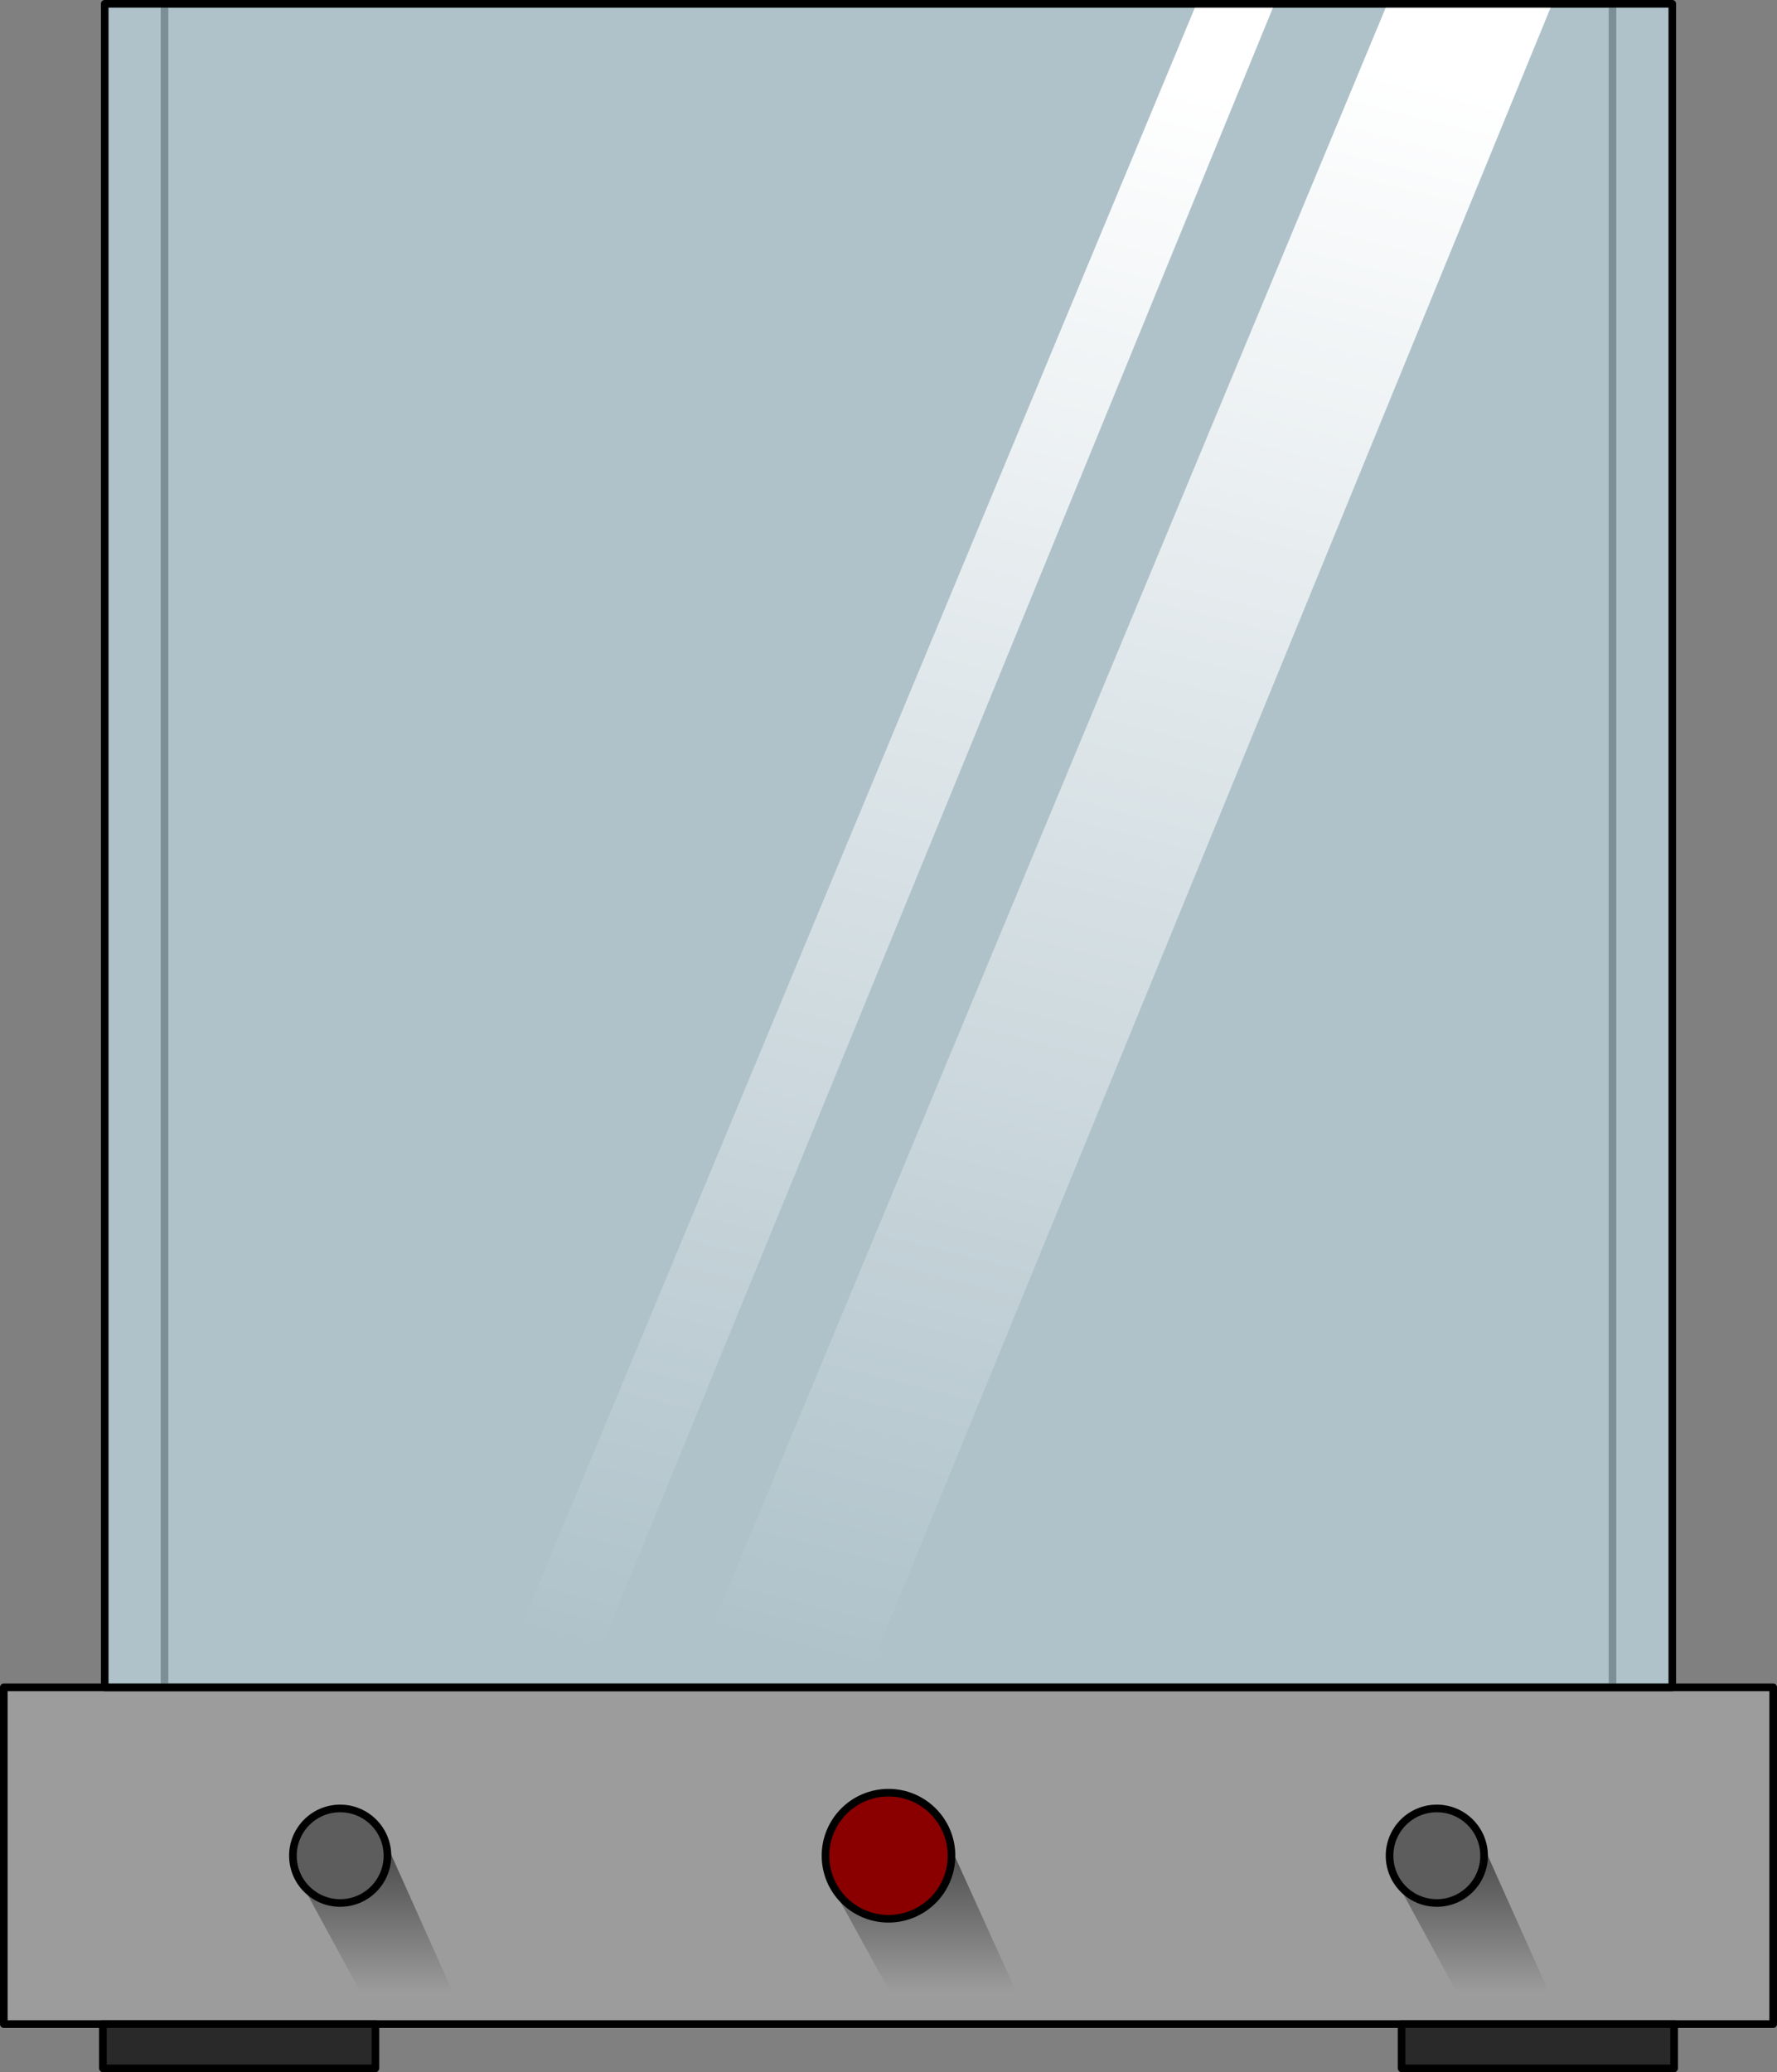 <?xml version="1.0" encoding="utf-8"?>
<!-- Generator: Adobe Illustrator 16.0.0, SVG Export Plug-In . SVG Version: 6.00 Build 0)  -->
<!DOCTYPE svg PUBLIC "-//W3C//DTD SVG 1.1//EN" "http://www.w3.org/Graphics/SVG/1.1/DTD/svg11.dtd">
<svg version="1.1" id="Layer_1" xmlns="http://www.w3.org/2000/svg" xmlns:xlink="http://www.w3.org/1999/xlink" x="0px" y="0px"
	 width="233.518px" height="272.212px" viewBox="0 0 233.518 272.212" enable-background="new 0 0 233.518 272.212"
	 xml:space="preserve">
<rect x="0" y="0" width="233.518" height="272.212" fill="#808080" stroke="none"/>
<g>
	
		<rect x="21.619" y="0.5" fill="none" stroke="#000000" stroke-linecap="round" stroke-linejoin="round" stroke-miterlimit="10" width="190.281" height="221.158"/>
	<rect x="0.5" y="221.658" fill="#9C9C9C" width="232.518" height="44.238"/>
	<linearGradient id="SVGID_1_" gradientUnits="userSpaceOnUse" x1="50.017" y1="261.723" x2="50.017" y2="240.26">
		<stop  offset="0" style="stop-color:#000000;stop-opacity:0"/>
		<stop  offset="1" style="stop-color:#000000"/>
	</linearGradient>
	<polygon opacity="0.6" fill="url(#SVGID_1_)" points="39.23,246.715 48.961,264.6 60.803,264.6 50.105,240.72 	"/>
	<linearGradient id="SVGID_2_" gradientUnits="userSpaceOnUse" x1="194.057" y1="261.723" x2="194.057" y2="240.261">
		<stop  offset="0" style="stop-color:#000000;stop-opacity:0"/>
		<stop  offset="1" style="stop-color:#000000"/>
	</linearGradient>
	<polygon opacity="0.6" fill="url(#SVGID_2_)" points="183.271,246.716 193.002,264.6 204.842,264.6 194.146,240.721 	"/>
	<linearGradient id="SVGID_3_" gradientUnits="userSpaceOnUse" x1="121.682" y1="261.667" x2="121.682" y2="239.791">
		<stop  offset="0" style="stop-color:#000000;stop-opacity:0"/>
		<stop  offset="1" style="stop-color:#000000"/>
	</linearGradient>
	<polygon opacity="0.6" fill="url(#SVGID_3_)" points="108.479,246.255 118.551,264.6 134.885,264.6 123.848,240.26 	"/>
	
		<rect x="0.5" y="221.658" fill="none" stroke="#000000" stroke-linecap="round" stroke-linejoin="round" stroke-miterlimit="10" width="232.518" height="44.238"/>
	<rect x="13.76" y="0.5" opacity="0.6" fill="#CEEEFB" width="206" height="221.158"/>
	<g>
		
			<linearGradient id="SVGID_4_" gradientUnits="userSpaceOnUse" x1="-170.519" y1="201.949" x2="-170.519" y2="423.037" gradientTransform="matrix(0.97 0.244 -0.244 0.97 388.209 -147.908)">
			<stop  offset="0" style="stop-color:#FFFFFF"/>
			<stop  offset="1" style="stop-color:#FFFFFF;stop-opacity:0"/>
		</linearGradient>
		<polygon fill="url(#SVGID_4_)" points="182.313,0.5 203.973,0.5 113.336,221.658 90.256,221.658 		"/>
		
			<linearGradient id="SVGID_5_" gradientUnits="userSpaceOnUse" x1="-200.37" y1="210.714" x2="-200.37" y2="429.258" gradientTransform="matrix(0.97 0.244 -0.244 0.97 388.209 -147.908)">
			<stop  offset="0" style="stop-color:#FFFFFF"/>
			<stop  offset="1" style="stop-color:#FFFFFF;stop-opacity:0"/>
		</linearGradient>
		<polygon fill="url(#SVGID_5_)" points="157.232,0.5 167.486,0.5 76.85,221.658 65.176,221.658 		"/>
	</g>
	
		<rect x="13.76" y="0.5" fill="none" stroke="#000000" stroke-linecap="round" stroke-linejoin="round" stroke-miterlimit="10" width="206" height="221.158"/>
	<g>
		<circle fill="#8A0000" cx="116.759" cy="243.777" r="8.28"/>
		
			<circle fill="none" stroke="#000000" stroke-linecap="round" stroke-linejoin="round" stroke-miterlimit="10" cx="116.759" cy="243.777" r="8.28"/>
	</g>
	<g>
		<circle fill="#5D5D5D" cx="188.814" cy="243.777" r="6.211"/>
		
			<circle fill="none" stroke="#000000" stroke-linecap="round" stroke-linejoin="round" stroke-miterlimit="10" cx="188.814" cy="243.777" r="6.211"/>
	</g>
	<g>
		<circle fill="#5D5D5D" cx="44.703" cy="243.777" r="6.211"/>
		
			<circle fill="none" stroke="#000000" stroke-linecap="round" stroke-linejoin="round" stroke-miterlimit="10" cx="44.703" cy="243.777" r="6.211"/>
	</g>
	<g>
		<rect x="13.52" y="265.896" fill="#292929" width="35.813" height="5.815"/>
		
			<rect x="13.52" y="265.896" fill="none" stroke="#000000" stroke-linecap="round" stroke-linejoin="round" stroke-miterlimit="10" width="35.813" height="5.815"/>
	</g>
	<g>
		<rect x="184.186" y="265.896" fill="#292929" width="35.813" height="5.815"/>
		
			<rect x="184.186" y="265.896" fill="none" stroke="#000000" stroke-linecap="round" stroke-linejoin="round" stroke-miterlimit="10" width="35.813" height="5.815"/>
	</g>
</g>
</svg>
